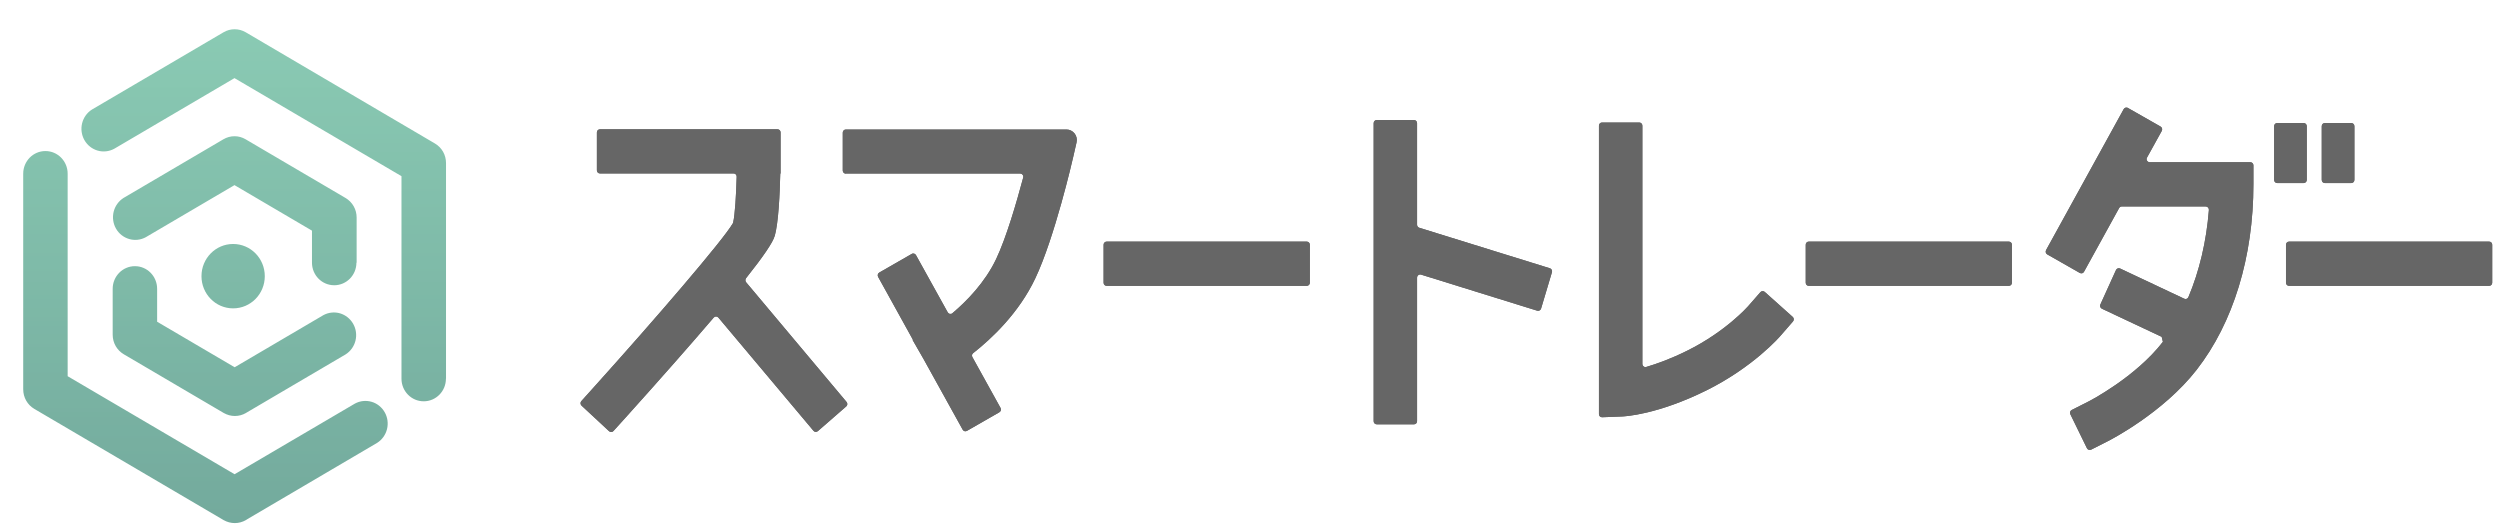 <svg width="81" height="17" viewBox="0 0 81 17" fill="none" xmlns="http://www.w3.org/2000/svg">
<g opacity="0.6">
<path d="M7.553 7.905C8.121 7.905 8.579 8.371 8.579 8.948C8.579 9.526 8.121 9.991 7.553 9.991C6.986 9.991 6.528 9.526 6.528 8.948C6.528 8.371 6.986 7.905 7.553 7.905ZM7.962 16.851L12.219 14.349C12.378 14.249 12.493 14.089 12.539 13.904C12.585 13.719 12.559 13.523 12.465 13.358C12.371 13.192 12.218 13.07 12.038 13.018C11.857 12.966 11.664 12.987 11.498 13.077L7.6 15.365L2.192 12.189V5.627C2.192 5.222 1.87 4.894 1.472 4.894C1.073 4.894 0.752 5.222 0.752 5.627V12.614C0.752 12.877 0.888 13.117 1.113 13.249L7.245 16.851C7.358 16.915 7.48 16.948 7.607 16.948C7.733 16.948 7.855 16.915 7.968 16.851H7.962ZM14.451 12.27V5.283C14.451 5.019 14.316 4.78 14.09 4.648L7.962 1.046C7.739 0.915 7.464 0.915 7.242 1.046L2.981 3.548C2.822 3.648 2.707 3.807 2.661 3.992C2.615 4.177 2.641 4.373 2.735 4.539C2.828 4.704 2.982 4.826 3.162 4.879C3.342 4.931 3.536 4.91 3.701 4.82L7.597 2.531L13.008 5.708V12.27C13.008 12.675 13.33 13.002 13.728 13.002C14.126 13.002 14.448 12.675 14.448 12.27H14.451ZM7.962 13.384L11.197 11.483C11.356 11.383 11.471 11.223 11.517 11.039C11.563 10.853 11.537 10.657 11.443 10.492C11.349 10.327 11.196 10.205 11.016 10.152C10.835 10.1 10.642 10.121 10.477 10.211L7.603 11.899L5.091 10.424V9.357C5.091 8.952 4.77 8.624 4.371 8.624C3.973 8.624 3.651 8.952 3.651 9.357V10.845C3.651 11.109 3.788 11.348 4.013 11.48L7.248 13.38C7.361 13.445 7.484 13.478 7.61 13.478C7.736 13.478 7.859 13.445 7.971 13.38L7.962 13.384ZM11.555 8.51V7.048C11.555 6.785 11.419 6.545 11.193 6.413L7.958 4.513C7.736 4.381 7.461 4.381 7.238 4.513L4.003 6.413C3.844 6.514 3.729 6.673 3.683 6.858C3.637 7.043 3.663 7.239 3.757 7.405C3.85 7.57 4.004 7.692 4.184 7.744C4.364 7.797 4.558 7.776 4.723 7.686L7.597 5.998L10.108 7.473V8.51C10.108 8.915 10.43 9.242 10.828 9.242C11.226 9.242 11.548 8.915 11.548 8.51H11.555Z" fill="url(#paint0_linear_744_1625)"/>
<path d="M25.099 7.656C25.222 7.22 25.265 6.295 25.281 5.623H25.291V4.29C25.291 4.263 25.281 4.237 25.262 4.218C25.244 4.2 25.218 4.189 25.192 4.189H19.439C19.412 4.189 19.387 4.2 19.368 4.218C19.349 4.237 19.339 4.263 19.339 4.29V5.519C19.339 5.576 19.385 5.62 19.439 5.62H23.768C23.825 5.62 23.871 5.667 23.868 5.725C23.851 6.322 23.815 6.94 23.755 7.207C23.755 7.217 23.752 7.223 23.745 7.234C23.433 7.777 21.24 10.326 19.243 12.543L18.835 12.996C18.798 13.036 18.801 13.104 18.841 13.141L19.734 13.971C19.774 14.008 19.84 14.008 19.876 13.964L20.285 13.512C21.436 12.233 22.381 11.159 23.125 10.288C23.134 10.278 23.146 10.269 23.159 10.263C23.171 10.257 23.185 10.254 23.199 10.254C23.213 10.254 23.227 10.257 23.24 10.263C23.253 10.269 23.265 10.278 23.274 10.288L26.357 13.958C26.393 14.002 26.456 14.005 26.499 13.968L27.418 13.168C27.461 13.131 27.465 13.066 27.428 13.023L24.173 9.144C24.159 9.125 24.151 9.102 24.151 9.078C24.151 9.054 24.159 9.031 24.173 9.012C24.731 8.31 25.043 7.851 25.099 7.645V7.656ZM27.408 5.623H33.052C33.118 5.623 33.168 5.684 33.152 5.752C32.933 6.572 32.604 7.699 32.276 8.391C31.914 9.154 31.32 9.758 30.856 10.15C30.806 10.191 30.736 10.174 30.706 10.12L29.678 8.266C29.672 8.255 29.663 8.244 29.653 8.236C29.642 8.227 29.631 8.221 29.618 8.217C29.605 8.214 29.592 8.212 29.579 8.214C29.566 8.215 29.553 8.219 29.542 8.226L28.49 8.83C28.478 8.837 28.468 8.845 28.46 8.856C28.451 8.866 28.445 8.878 28.442 8.891C28.438 8.904 28.437 8.917 28.438 8.931C28.44 8.944 28.444 8.957 28.45 8.969L29.578 11.007L29.568 11.014L29.927 11.639L31.191 13.921C31.217 13.971 31.28 13.988 31.327 13.961L32.379 13.357C32.39 13.35 32.401 13.342 32.409 13.331C32.417 13.321 32.423 13.309 32.427 13.296C32.431 13.283 32.432 13.27 32.43 13.256C32.429 13.243 32.425 13.23 32.418 13.218L31.506 11.571C31.483 11.527 31.489 11.473 31.529 11.443C32.13 10.97 33.012 10.143 33.543 9.019C34.17 7.699 34.751 5.181 34.774 5.077L34.88 4.614C34.892 4.564 34.892 4.512 34.881 4.461C34.87 4.411 34.848 4.364 34.816 4.324C34.784 4.284 34.744 4.251 34.698 4.229C34.653 4.207 34.603 4.195 34.552 4.196H27.405C27.379 4.196 27.353 4.206 27.335 4.225C27.316 4.244 27.305 4.27 27.305 4.297V5.526C27.305 5.583 27.352 5.627 27.405 5.627L27.408 5.623Z" fill="black"/>
<path d="M42.339 7.828H35.856C35.801 7.828 35.756 7.873 35.756 7.929V9.161C35.756 9.217 35.801 9.262 35.856 9.262H42.339C42.394 9.262 42.439 9.217 42.439 9.161V7.929C42.439 7.873 42.394 7.828 42.339 7.828Z" fill="black"/>
<path d="M65.087 7.828H58.604C58.549 7.828 58.505 7.873 58.505 7.929V9.161C58.505 9.217 58.549 9.262 58.604 9.262H65.087C65.142 9.262 65.187 9.217 65.187 9.161V7.929C65.187 7.873 65.142 7.828 65.087 7.828Z" fill="black"/>
<path d="M80.649 7.828H74.166C74.111 7.828 74.066 7.873 74.066 7.929V9.161C74.066 9.217 74.111 9.262 74.166 9.262H80.649C80.704 9.262 80.748 9.217 80.748 9.161V7.929C80.748 7.873 80.704 7.828 80.649 7.828Z" fill="black"/>
<path d="M45.814 3.888H44.606C44.58 3.888 44.554 3.899 44.536 3.918C44.517 3.937 44.506 3.963 44.506 3.99V13.647C44.506 13.704 44.553 13.748 44.606 13.748H45.814C45.84 13.748 45.865 13.738 45.884 13.719C45.903 13.7 45.913 13.674 45.913 13.647V8.996C45.913 8.928 45.98 8.877 46.043 8.898L49.805 10.066C49.858 10.083 49.915 10.052 49.931 9.998L50.283 8.82C50.291 8.794 50.288 8.766 50.276 8.742C50.264 8.718 50.242 8.7 50.217 8.692L45.983 7.379C45.962 7.372 45.945 7.359 45.932 7.342C45.92 7.324 45.913 7.303 45.913 7.281V3.99C45.913 3.976 45.911 3.963 45.906 3.951C45.901 3.939 45.893 3.928 45.884 3.918C45.875 3.909 45.864 3.901 45.852 3.896C45.84 3.891 45.827 3.888 45.814 3.888ZM56.63 9.931C56.63 9.931 55.914 10.744 54.666 11.362C54.145 11.622 53.694 11.784 53.339 11.889C53.276 11.909 53.213 11.858 53.213 11.787V4.071C53.213 4.044 53.202 4.018 53.184 3.999C53.165 3.98 53.14 3.969 53.113 3.969H51.906C51.879 3.969 51.854 3.98 51.835 3.999C51.816 4.018 51.806 4.044 51.806 4.071V13.418C51.806 13.475 51.852 13.522 51.909 13.519L52.536 13.495C52.652 13.492 53.711 13.431 55.29 12.648C56.806 11.895 57.659 10.916 57.695 10.872L58.094 10.413C58.13 10.37 58.127 10.305 58.084 10.268L57.178 9.458C57.168 9.449 57.156 9.442 57.144 9.438C57.131 9.434 57.118 9.432 57.104 9.433C57.091 9.434 57.078 9.437 57.066 9.443C57.054 9.449 57.044 9.458 57.035 9.468L56.634 9.927L56.63 9.931ZM69.999 4.098L68.943 3.497C68.932 3.49 68.919 3.486 68.906 3.485C68.893 3.483 68.88 3.484 68.867 3.488C68.854 3.492 68.843 3.498 68.832 3.507C68.822 3.515 68.814 3.526 68.807 3.537L66.292 8.104C66.266 8.155 66.282 8.216 66.332 8.243L67.387 8.844C67.437 8.871 67.497 8.854 67.523 8.803L68.658 6.744C68.675 6.71 68.708 6.69 68.744 6.69H71.465C71.525 6.69 71.571 6.741 71.568 6.802C71.488 7.821 71.259 8.786 70.904 9.627C70.881 9.681 70.821 9.704 70.768 9.678L68.691 8.699C68.641 8.675 68.582 8.699 68.558 8.749L68.051 9.867C68.028 9.917 68.051 9.978 68.101 10.002L70.038 10.913L70.078 11.075C69.196 12.219 67.696 12.996 67.666 13.009L67.125 13.283C67.075 13.306 67.055 13.37 67.079 13.421L67.616 14.521C67.639 14.572 67.703 14.592 67.752 14.569L68.293 14.295C68.366 14.258 70.082 13.38 71.17 11.983C72.358 10.457 73.011 8.324 73.011 5.971V5.357C73.011 5.33 73.001 5.304 72.982 5.285C72.963 5.266 72.938 5.256 72.912 5.256H69.65C69.574 5.256 69.524 5.171 69.564 5.104L70.042 4.24C70.068 4.189 70.052 4.128 70.002 4.101L69.999 4.098Z" fill="black"/>
<path d="M74.64 3.986H73.781C73.726 3.986 73.681 4.032 73.681 4.088V5.829C73.681 5.885 73.726 5.931 73.781 5.931H74.64C74.695 5.931 74.74 5.885 74.74 5.829V4.088C74.74 4.032 74.695 3.986 74.64 3.986Z" fill="black"/>
<path d="M76.183 3.986H75.324C75.269 3.986 75.224 4.032 75.224 4.088V5.829C75.224 5.885 75.269 5.931 75.324 5.931H76.183C76.238 5.931 76.283 5.885 76.283 5.829V4.088C76.283 4.032 76.238 3.986 76.183 3.986Z" fill="black"/>
<path d="M25.099 7.656C25.222 7.22 25.265 6.295 25.281 5.623H25.291V4.29C25.291 4.263 25.281 4.237 25.262 4.218C25.244 4.2 25.218 4.189 25.192 4.189H19.439C19.412 4.189 19.387 4.2 19.368 4.218C19.349 4.237 19.339 4.263 19.339 4.29V5.519C19.339 5.576 19.385 5.62 19.439 5.62H23.768C23.825 5.62 23.871 5.667 23.868 5.725C23.851 6.322 23.815 6.94 23.755 7.207C23.755 7.217 23.752 7.223 23.745 7.234C23.433 7.777 21.24 10.326 19.243 12.543L18.835 12.996C18.798 13.036 18.801 13.104 18.841 13.141L19.734 13.971C19.774 14.008 19.84 14.008 19.876 13.964L20.285 13.512C21.436 12.233 22.381 11.159 23.125 10.288C23.134 10.278 23.146 10.269 23.159 10.263C23.171 10.257 23.185 10.254 23.199 10.254C23.213 10.254 23.227 10.257 23.24 10.263C23.253 10.269 23.265 10.278 23.274 10.288L26.357 13.958C26.393 14.002 26.456 14.005 26.499 13.968L27.418 13.168C27.461 13.131 27.465 13.066 27.428 13.023L24.173 9.144C24.159 9.125 24.151 9.102 24.151 9.078C24.151 9.054 24.159 9.031 24.173 9.012C24.731 8.31 25.043 7.851 25.099 7.645V7.656ZM27.408 5.623H33.052C33.118 5.623 33.168 5.684 33.152 5.752C32.933 6.572 32.604 7.699 32.276 8.391C31.914 9.154 31.32 9.758 30.856 10.15C30.806 10.191 30.736 10.174 30.706 10.12L29.678 8.266C29.672 8.255 29.663 8.244 29.653 8.236C29.642 8.227 29.631 8.221 29.618 8.217C29.605 8.214 29.592 8.212 29.579 8.214C29.566 8.215 29.553 8.219 29.542 8.226L28.49 8.83C28.478 8.837 28.468 8.845 28.46 8.856C28.451 8.866 28.445 8.878 28.442 8.891C28.438 8.904 28.437 8.917 28.438 8.931C28.44 8.944 28.444 8.957 28.45 8.969L29.578 11.007L29.568 11.014L29.927 11.639L31.191 13.921C31.217 13.971 31.28 13.988 31.327 13.961L32.379 13.357C32.39 13.35 32.401 13.342 32.409 13.331C32.417 13.321 32.423 13.309 32.427 13.296C32.431 13.283 32.432 13.27 32.43 13.256C32.429 13.243 32.425 13.23 32.418 13.218L31.506 11.571C31.483 11.527 31.489 11.473 31.529 11.443C32.13 10.97 33.012 10.143 33.543 9.019C34.17 7.699 34.751 5.181 34.774 5.077L34.88 4.614C34.892 4.564 34.892 4.512 34.881 4.461C34.87 4.411 34.848 4.364 34.816 4.324C34.784 4.284 34.744 4.251 34.698 4.229C34.653 4.207 34.603 4.195 34.552 4.196H27.405C27.379 4.196 27.353 4.206 27.335 4.225C27.316 4.244 27.305 4.27 27.305 4.297V5.526C27.305 5.583 27.352 5.627 27.405 5.627L27.408 5.623Z" fill="black"/>
<path d="M42.339 7.828H35.856C35.801 7.828 35.756 7.873 35.756 7.929V9.161C35.756 9.217 35.801 9.262 35.856 9.262H42.339C42.394 9.262 42.439 9.217 42.439 9.161V7.929C42.439 7.873 42.394 7.828 42.339 7.828Z" fill="black"/>
<path d="M65.087 7.828H58.604C58.549 7.828 58.505 7.873 58.505 7.929V9.161C58.505 9.217 58.549 9.262 58.604 9.262H65.087C65.142 9.262 65.187 9.217 65.187 9.161V7.929C65.187 7.873 65.142 7.828 65.087 7.828Z" fill="black"/>
<path d="M80.649 7.828H74.166C74.111 7.828 74.066 7.873 74.066 7.929V9.161C74.066 9.217 74.111 9.262 74.166 9.262H80.649C80.704 9.262 80.748 9.217 80.748 9.161V7.929C80.748 7.873 80.704 7.828 80.649 7.828Z" fill="black"/>
<path d="M45.814 3.888H44.606C44.58 3.888 44.554 3.899 44.536 3.918C44.517 3.937 44.506 3.963 44.506 3.99V13.647C44.506 13.704 44.553 13.748 44.606 13.748H45.814C45.84 13.748 45.865 13.738 45.884 13.719C45.903 13.7 45.913 13.674 45.913 13.647V8.996C45.913 8.928 45.98 8.877 46.043 8.898L49.805 10.066C49.858 10.083 49.915 10.052 49.931 9.998L50.283 8.82C50.291 8.794 50.288 8.766 50.276 8.742C50.264 8.718 50.242 8.7 50.217 8.692L45.983 7.379C45.962 7.372 45.945 7.359 45.932 7.342C45.92 7.324 45.913 7.303 45.913 7.281V3.99C45.913 3.976 45.911 3.963 45.906 3.951C45.901 3.939 45.893 3.928 45.884 3.918C45.875 3.909 45.864 3.901 45.852 3.896C45.84 3.891 45.827 3.888 45.814 3.888ZM56.63 9.931C56.63 9.931 55.914 10.744 54.666 11.362C54.145 11.622 53.694 11.784 53.339 11.889C53.276 11.909 53.213 11.858 53.213 11.787V4.071C53.213 4.044 53.202 4.018 53.184 3.999C53.165 3.98 53.14 3.969 53.113 3.969H51.906C51.879 3.969 51.854 3.98 51.835 3.999C51.816 4.018 51.806 4.044 51.806 4.071V13.418C51.806 13.475 51.852 13.522 51.909 13.519L52.536 13.495C52.652 13.492 53.711 13.431 55.29 12.648C56.806 11.895 57.659 10.916 57.695 10.872L58.094 10.413C58.13 10.37 58.127 10.305 58.084 10.268L57.178 9.458C57.168 9.449 57.156 9.442 57.144 9.438C57.131 9.434 57.118 9.432 57.104 9.433C57.091 9.434 57.078 9.437 57.066 9.443C57.054 9.449 57.044 9.458 57.035 9.468L56.634 9.927L56.63 9.931ZM69.999 4.098L68.943 3.497C68.932 3.49 68.919 3.486 68.906 3.485C68.893 3.483 68.88 3.484 68.867 3.488C68.854 3.492 68.843 3.498 68.832 3.507C68.822 3.515 68.814 3.526 68.807 3.537L66.292 8.104C66.266 8.155 66.282 8.216 66.332 8.243L67.387 8.844C67.437 8.871 67.497 8.854 67.523 8.803L68.658 6.744C68.675 6.71 68.708 6.69 68.744 6.69H71.465C71.525 6.69 71.571 6.741 71.568 6.802C71.488 7.821 71.259 8.786 70.904 9.627C70.881 9.681 70.821 9.704 70.768 9.678L68.691 8.699C68.641 8.675 68.582 8.699 68.558 8.749L68.051 9.867C68.028 9.917 68.051 9.978 68.101 10.002L70.038 10.913L70.078 11.075C69.196 12.219 67.696 12.996 67.666 13.009L67.125 13.283C67.075 13.306 67.055 13.37 67.079 13.421L67.616 14.521C67.639 14.572 67.703 14.592 67.752 14.569L68.293 14.295C68.366 14.258 70.082 13.38 71.17 11.983C72.358 10.457 73.011 8.324 73.011 5.971V5.357C73.011 5.33 73.001 5.304 72.982 5.285C72.963 5.266 72.938 5.256 72.912 5.256H69.65C69.574 5.256 69.524 5.171 69.564 5.104L70.042 4.24C70.068 4.189 70.052 4.128 70.002 4.101L69.999 4.098Z" fill="black"/>
<path d="M74.64 3.986H73.781C73.726 3.986 73.681 4.032 73.681 4.088V5.829C73.681 5.885 73.726 5.931 73.781 5.931H74.64C74.695 5.931 74.74 5.885 74.74 5.829V4.088C74.74 4.032 74.695 3.986 74.64 3.986Z" fill="black"/>
<path d="M76.183 3.986H75.324C75.269 3.986 75.224 4.032 75.224 4.088V5.829C75.224 5.885 75.269 5.931 75.324 5.931H76.183C76.238 5.931 76.283 5.885 76.283 5.829V4.088C76.283 4.032 76.238 3.986 76.183 3.986Z" fill="black"/>
</g>
<defs>
<linearGradient id="paint0_linear_744_1625" x1="40.74" y1="0.931" x2="40.74" y2="16.931" gradientUnits="userSpaceOnUse">
<stop stop-color="#3CA781"/>
<stop offset="1" stop-color="#16715B"/>
</linearGradient>
</defs>
</svg>
